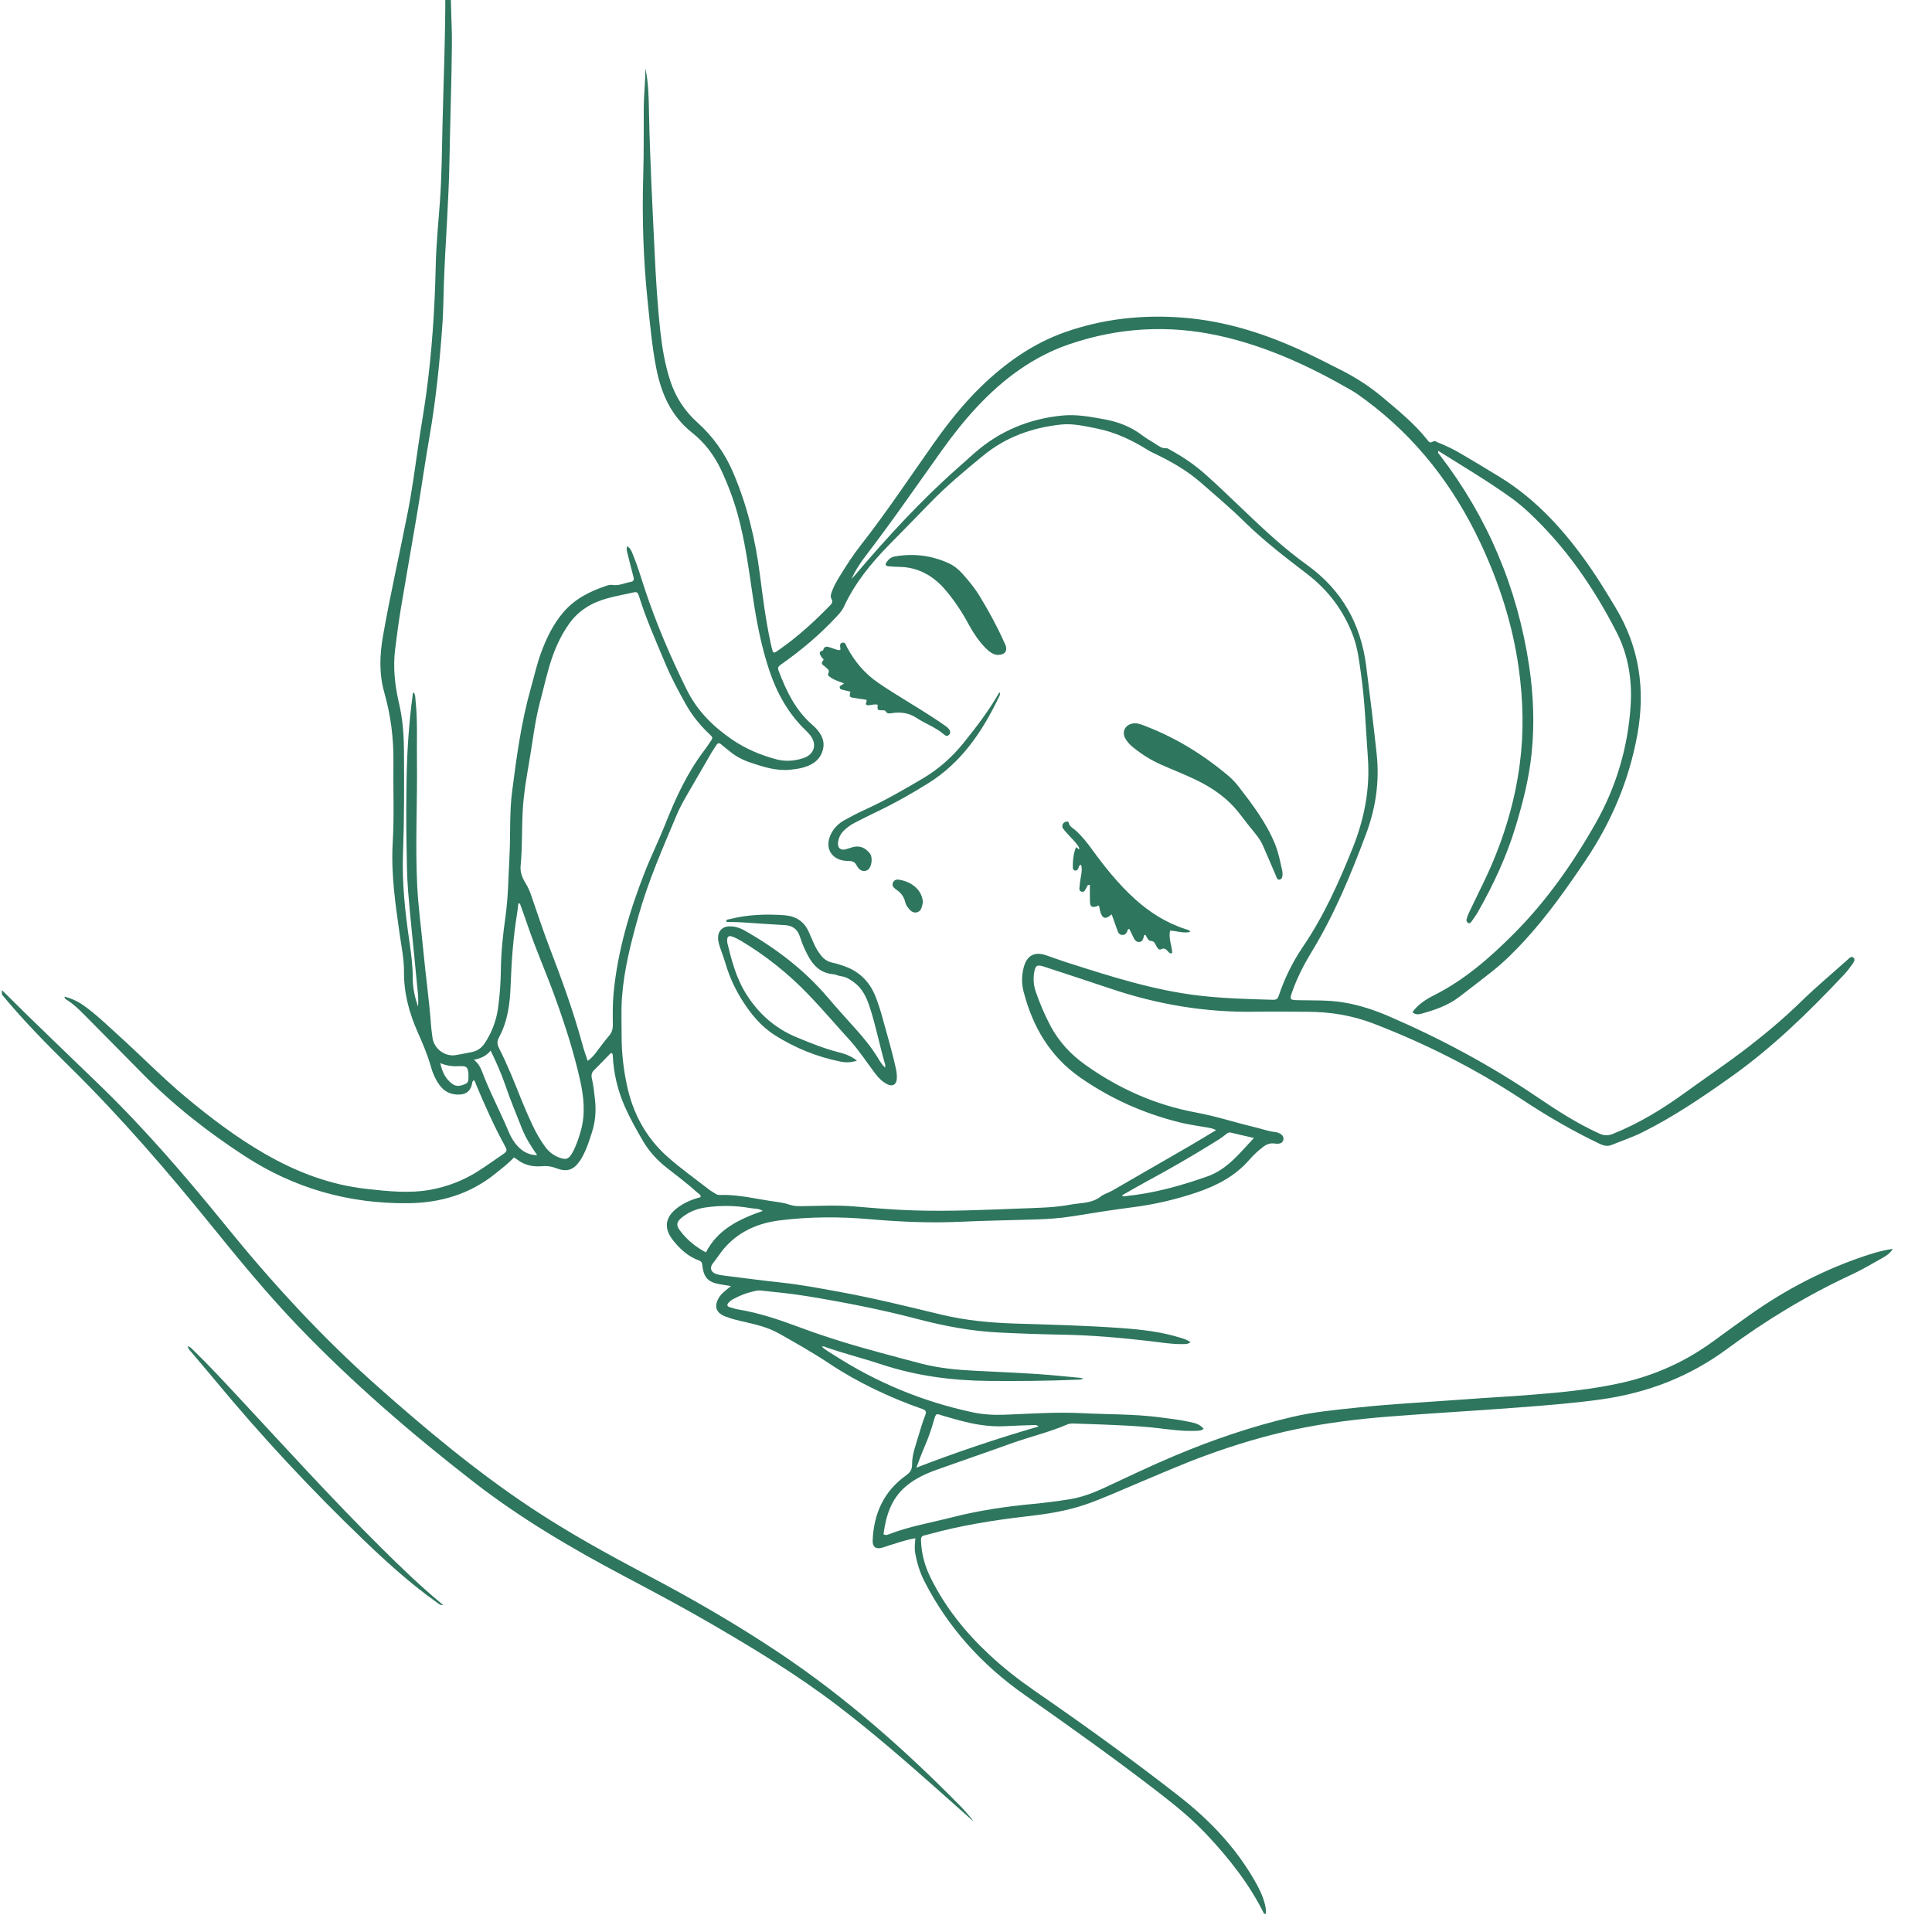 <svg xmlns="http://www.w3.org/2000/svg" xmlns:xlink="http://www.w3.org/1999/xlink" width="1024" viewBox="0 0 768 768" height="1024" preserveAspectRatio="xMidYMid meet"><defs><filter x="0%" y="0%" width="100%" height="100%" id="c35b73d258"></filter><filter x="0%" y="0%" width="100%" height="100%" id="6c92958f52"></filter><clipPath id="00f8da97af"><path d="M 475.242 408.34 L 502 408.34 L 502 435 L 475.242 435 Z M 475.242 408.34 " clip-rule="nonzero"></path></clipPath><image x="0" y="0" width="369" id="cd0f7730d1" height="373" preserveAspectRatio="xMidYMid meet"></image><mask id="33ddd451e0"><g filter="url(#c35b73d258)"><g filter="url(#6c92958f52)" transform="matrix(0.073, 0, 0, 0.072, 475.24, 408.338)"><image x="0" y="0" width="369" height="373" preserveAspectRatio="xMidYMid meet"></image></g></g></mask><image x="0" y="0" width="369" id="004973c522" height="373" preserveAspectRatio="xMidYMid meet"></image><clipPath id="f2be3a8702"><path d="M 25 0 L 752.262 0 L 752.262 760.762 L 25 760.762 Z M 25 0 " clip-rule="nonzero"></path></clipPath><clipPath id="ad22598407"><path d="M 0.762 391 L 387 391 L 387 724 L 0.762 724 Z M 0.762 391 " clip-rule="nonzero"></path></clipPath></defs><g clip-path="url(#00f8da97af)"><g mask="url(#33ddd451e0)"><g transform="matrix(0.073, 0, 0, 0.072, 475.24, 408.338)"><image x="0" y="0" width="369" height="373" preserveAspectRatio="xMidYMid meet"></image></g></g></g><g clip-path="url(#f2be3a8702)"><path fill="#2e765e" d="M 256.547 27.16 C 257.836 33.094 257.871 39.105 258 45.094 C 258.375 63.523 259.359 81.934 260.227 100.348 C 260.727 110.996 261.371 121.625 262.551 132.215 C 263.27 138.668 264.395 145.055 266.395 151.238 C 268.512 157.801 272.105 163.344 277.301 168.016 C 283.414 173.508 288.113 180.098 291.395 187.75 C 296.953 200.715 300.246 214.215 302.039 228.164 C 303.25 237.523 304.406 246.906 306.465 256.133 C 307.41 260.352 307.188 260.078 310.562 257.672 C 317.609 252.664 323.961 246.855 329.965 240.652 C 330.738 239.848 331.188 239.215 330.516 238.031 C 329.945 237.027 330.398 235.883 330.809 234.82 C 331.648 232.645 332.82 230.656 334.035 228.68 C 336.562 224.574 339.188 220.523 342.16 216.734 C 352.457 203.602 361.652 189.684 371.285 176.078 C 376.863 168.203 382.84 160.648 389.762 153.898 C 399.559 144.363 410.547 136.531 423.523 131.984 C 438.672 126.68 454.336 125.012 470.336 126.277 C 487.379 127.621 503.328 132.77 518.695 139.957 C 523.551 142.234 528.32 144.711 533.125 147.121 C 539.105 150.129 544.668 153.766 549.793 158.094 C 556.027 163.359 562.375 168.48 567.457 174.945 C 568.082 175.75 568.574 176.266 569.668 175.484 C 570.289 175.039 571.086 175.707 571.754 175.965 C 574.961 177.195 578.023 178.738 580.977 180.477 C 586.086 183.484 591.164 186.535 596.219 189.633 C 611.039 198.738 622.305 211.422 632.105 225.539 C 635.699 230.711 638.945 236.113 642.199 241.504 C 651.68 257.223 654.137 274.09 650.871 292.051 C 647.57 310.207 640.555 326.754 630.285 342.016 C 622.828 353.086 615.141 363.984 606.094 373.848 C 602.082 378.223 597.879 382.406 593.223 386.098 C 588.867 389.555 584.445 392.918 580.035 396.305 C 575.609 399.699 570.449 401.457 565.164 402.93 C 563.91 403.277 562.633 403.445 561.453 402.352 C 563.664 399.363 566.625 397.352 569.855 395.73 C 582.117 389.598 592.281 380.703 601.836 371.109 C 614.738 358.16 625.168 343.297 634.172 327.465 C 642.438 312.93 647.121 297.219 648.203 280.492 C 648.859 270.305 647.281 260.414 642.641 251.348 C 633.508 233.508 622.234 217.168 607.449 203.441 C 605.207 201.363 602.844 199.422 600.352 197.641 C 591.148 191.074 581.438 185.305 571.734 179.219 C 571.434 180.176 572.09 180.547 572.426 180.984 C 591.469 205.836 603.211 233.77 607.855 264.727 C 609.594 276.336 610.039 287.961 608.824 299.633 C 607.805 309.426 605.391 318.934 602.547 328.352 C 598.945 340.305 593.738 351.527 587.594 362.348 C 586.82 363.711 585.891 364.996 584.992 366.281 C 584.684 366.711 584.258 367.242 583.629 366.895 C 583.129 366.613 582.828 366.027 582.969 365.469 C 583.191 364.582 583.504 363.703 583.902 362.875 C 585.816 358.859 587.77 354.867 589.703 350.867 C 596.941 335.918 601.949 320.27 604.125 303.801 C 605.809 291.059 605.5 278.312 603.715 265.574 C 601.266 248.078 595.867 231.477 588.371 215.574 C 577.809 193.172 563.059 174.047 543.062 159.176 C 541.129 157.738 539.191 156.285 537.109 155.094 C 520.508 145.527 503.246 137.535 484.418 133.418 C 464.402 129.039 444.605 130.199 425.254 136.77 C 410.742 141.695 398.762 150.645 388.359 161.773 C 383.293 167.199 378.707 173.02 374.391 179.051 C 364.375 193.07 354.629 207.273 344.129 220.949 C 341.949 223.785 339.98 226.781 338.508 230.152 C 338.949 229.664 339.402 229.188 339.828 228.688 C 352.668 213.559 366.051 198.953 380.961 185.809 C 383.117 183.91 385.23 181.969 387.391 180.078 C 397.395 171.281 409.121 166.48 422.301 165.18 C 427.887 164.629 433.367 165.66 438.848 166.652 C 444.41 167.66 449.527 169.586 454.043 173.039 C 455.586 174.219 457.289 175.176 458.938 176.211 C 460.41 177.133 461.75 178.348 463.707 178.188 C 464.109 178.152 464.562 178.484 464.969 178.711 C 470.023 181.465 474.75 184.645 479.086 188.496 C 488.781 197.117 497.785 206.473 507.559 215.004 C 511.469 218.418 515.531 221.664 519.727 224.691 C 533.453 234.613 540.949 248.07 543.086 264.734 C 544.578 276.398 545.996 288.074 547.254 299.766 C 548.426 310.676 546.867 321.254 543.062 331.43 C 537.039 347.57 530.469 363.488 521.457 378.273 C 518.465 383.18 515.816 388.285 513.871 393.707 C 512.5 397.52 512.566 397.535 516.48 397.602 C 522.219 397.715 527.973 397.52 533.676 398.418 C 540.125 399.438 546.277 401.469 552.23 404.039 C 572.762 412.914 592.391 423.441 610.926 436.004 C 618.891 441.41 626.977 446.637 635.805 450.625 C 637.668 451.469 639.176 451.516 641.047 450.77 C 651.539 446.59 661.07 440.73 670.152 434.133 C 678.543 428.039 687.172 422.266 695.367 415.898 C 702.621 410.266 709.613 404.34 716.184 397.93 C 721.957 392.297 728.148 387.133 734.152 381.762 C 734.879 381.113 735.828 379.906 736.715 380.617 C 737.777 381.457 736.758 382.68 736.172 383.523 C 735.164 384.961 734.055 386.344 732.855 387.621 C 718.996 402.355 704.531 416.453 687.98 428.18 C 676.727 436.152 665.312 443.914 652.91 450.094 C 648.91 452.09 644.707 453.477 640.594 455.148 C 639.012 455.789 637.523 455.453 636.043 454.75 C 625.32 449.66 615.105 443.711 605.188 437.172 C 586.578 424.898 566.766 414.883 545.953 406.875 C 537.48 403.613 528.641 402.195 519.574 402.195 C 512.719 402.191 505.863 402.043 499.008 402.168 C 479.258 402.523 460.102 399.293 441.422 392.98 C 432.652 390.023 423.852 387.168 415.062 384.27 C 412.285 383.355 411.562 383.738 411.105 386.582 C 410.68 389.176 410.867 391.746 411.746 394.254 C 413.395 398.977 415.328 403.594 417.695 408.004 C 421.004 414.16 425.66 419.16 431.305 423.195 C 444.676 432.746 459.355 439.285 475.574 442.266 C 483.406 443.707 490.988 446.211 498.727 448.055 C 501.512 448.719 504.215 449.742 507.09 450.031 C 507.184 450.035 507.273 450.059 507.363 450.078 C 509.34 450.547 510.371 451.602 510.176 452.934 C 509.973 454.316 508.879 454.883 506.664 454.566 C 504.977 454.324 503.566 454.812 502.262 455.805 C 500.258 457.316 498.395 459 496.758 460.891 C 491.188 467.352 484.027 471.168 476.09 473.883 C 467.648 476.773 459.035 478.785 450.184 479.91 C 442.195 480.926 434.246 482.219 426.293 483.496 C 421.43 484.277 416.543 484.598 411.633 484.754 C 401.637 485.074 391.629 485.215 381.637 485.676 C 369.664 486.227 357.734 485.695 345.832 484.656 C 333.781 483.602 321.727 483.629 309.777 485.145 C 300.043 486.379 291.535 490.566 285.727 499.035 C 284.992 500.105 284.211 501.137 283.41 502.156 C 282.035 503.91 282.465 505.641 284.637 506.414 C 285.754 506.812 286.977 506.961 288.168 507.113 C 295.703 508.055 303.227 509.047 310.773 509.863 C 318.516 510.707 326.145 512.152 333.797 513.551 C 347.465 516.043 360.926 519.406 374.426 522.637 C 383.996 524.93 393.777 525.828 403.613 526.137 C 417.688 526.574 431.766 526.91 445.812 527.938 C 453.66 528.508 461.492 529.375 469.066 531.723 C 470.449 532.148 471.879 532.516 473.27 533.578 C 472.027 534.438 470.832 534.297 469.703 534.305 C 465.52 534.332 461.402 533.613 457.262 533.133 C 445.57 531.777 433.867 530.742 422.086 530.547 C 413.75 530.41 405.414 530.102 397.094 529.695 C 386.043 529.16 375.242 527.105 364.555 524.293 C 350.133 520.496 335.5 517.668 320.797 515.246 C 314.684 514.242 308.5 513.641 302.328 512.996 C 301.098 512.871 299.777 513.277 298.535 513.586 C 296.008 514.211 293.637 515.266 291.34 516.48 C 290.695 516.816 290.117 517.32 289.613 517.852 C 288.824 518.68 289.027 519.336 290.145 519.652 C 291.215 519.949 292.266 520.336 293.355 520.508 C 301.621 521.871 309.523 524.516 317.32 527.426 C 328.086 531.449 339.055 534.801 350.141 537.766 C 355.59 539.227 361.031 540.738 366.504 542.129 C 373.168 543.824 379.988 544.504 386.844 544.859 C 395.266 545.297 403.691 545.648 412.102 546.184 C 417.734 546.547 423.355 547.164 428.98 547.672 C 429.422 547.715 429.863 547.832 430.672 547.98 C 429.699 548.539 429.012 548.418 428.359 548.445 C 416.605 548.941 404.836 549.039 393.07 548.938 C 378.539 548.809 364.305 546.969 350.434 542.375 C 343.145 539.965 335.676 538.109 328.422 535.582 C 327.934 535.414 327.43 535 326.719 535.359 C 328.184 536.707 329.895 537.598 331.484 538.633 C 348.473 549.586 366.844 557.18 386.609 561.41 C 390.809 562.312 395.039 562.535 399.312 562.375 C 409.59 561.984 419.863 561.234 430.148 561.758 C 440.41 562.277 450.715 562.074 460.941 563.387 C 464.984 563.902 469.031 564.398 473.012 565.258 C 474.957 565.676 476.984 566.094 478.469 567.992 C 477.438 568.789 476.332 568.734 475.273 568.781 C 470.066 569.02 464.914 568.23 459.773 567.645 C 452.676 566.836 445.555 566.582 438.426 566.277 C 434.816 566.121 431.203 566.031 427.594 565.906 C 426.484 565.863 425.359 565.773 424.305 566.227 C 416.98 569.398 409.184 571.172 401.699 573.887 C 392.047 577.383 382.312 580.68 372.641 584.141 C 368.18 585.73 363.871 587.664 360.199 590.758 C 354.203 595.805 352.176 602.633 351.195 609.898 C 352.102 610.391 352.652 610.16 353.133 609.969 C 361.363 606.758 370.062 605.305 378.574 603.129 C 389.113 600.434 399.793 598.871 410.586 597.844 C 415.375 597.391 420.156 596.777 424.91 596.027 C 429.695 595.281 434.211 593.633 438.609 591.598 C 448.012 587.238 457.352 582.715 466.91 578.703 C 482.105 572.301 497.715 566.988 513.785 563.227 C 522.262 561.234 530.961 560.449 539.617 559.527 C 553.348 558.066 567.133 557.391 580.895 556.363 C 590.039 555.68 599.199 555.191 608.336 554.48 C 620.707 553.516 633.055 552.336 645.195 549.559 C 658.285 546.555 670.23 541.09 681.07 533.164 C 685.781 529.723 690.5 526.289 695.262 522.91 C 710.008 512.438 725.887 504.188 743.137 498.66 C 746.02 497.738 748.945 496.961 752.484 496.418 C 751.227 498.316 749.824 499.203 748.406 499.992 C 744.367 502.246 740.387 504.656 736.199 506.598 C 718.566 514.77 702.035 524.781 686.426 536.309 C 671.555 547.281 654.934 553.66 636.699 556.25 C 625.594 557.828 614.422 558.66 603.254 559.52 C 585.984 560.844 568.691 561.781 551.422 563.164 C 539.211 564.141 527.094 565.656 515.125 568.148 C 502.891 570.703 490.938 574.324 479.176 578.625 C 469.945 581.996 460.984 585.957 451.934 589.738 C 445.191 592.559 438.547 595.625 431.633 598.027 C 423.977 600.684 415.996 601.879 407.996 602.793 C 394.734 604.316 381.594 606.445 368.723 610.031 C 368.367 610.129 368.004 610.227 367.641 610.293 C 366.441 610.5 366.07 611.094 366.113 612.398 C 366.293 617.586 367.605 622.453 369.887 627.082 C 375.691 638.879 383.781 648.938 393.352 657.84 C 398.922 663.02 404.891 667.703 411.152 672.031 C 430.742 685.559 450.07 699.453 468.828 714.117 C 480.594 723.32 490.82 733.965 498.395 746.977 C 500.266 750.188 501.988 753.449 502.855 757.105 C 503.152 758.379 503.363 759.641 503.188 760.934 C 502.859 761.031 502.598 760.945 502.465 760.688 C 496.633 748.961 488.641 738.805 479.719 729.316 C 474.309 723.562 468.293 718.523 462.059 713.688 C 444.191 699.828 425.797 686.711 407.293 673.734 C 390.398 661.887 376.863 647.02 367.445 628.547 C 365.617 624.965 364.473 621.176 363.793 617.223 C 363.48 615.402 363.703 613.559 363.879 611.492 C 360.082 612.094 356.715 613.344 353.293 614.375 C 352.406 614.641 351.551 614.996 350.656 615.242 C 348.172 615.926 346.809 614.941 346.898 612.441 C 347.293 601.738 351.297 592.832 360.172 586.492 C 361.824 585.312 362.586 584.203 362.574 582.031 C 362.551 578.023 364.121 574.254 365.211 570.438 C 365.973 567.77 366.816 565.109 367.816 562.527 C 368.367 561.105 367.961 560.551 366.656 560.098 C 360.086 557.836 353.688 555.148 347.43 552.133 C 341.254 549.152 335.297 545.781 329.582 541.977 C 323.18 537.719 316.492 533.949 309.797 530.164 C 305.488 527.727 300.953 526.598 296.281 525.543 C 293.574 524.934 290.855 524.312 288.266 523.301 C 284.574 521.863 283.738 519.168 285.824 515.777 C 286.977 513.906 288.75 512.77 290.586 511.238 C 289.285 511.031 287.988 510.812 286.691 510.605 C 281.445 509.766 279.742 508.047 279.129 502.672 C 279.012 501.613 278.508 501.289 277.672 500.984 C 273.441 499.414 270.258 496.453 267.527 493.012 C 263.707 488.195 264.398 483.781 269.301 480.109 C 272.078 478.031 275.207 476.73 278.508 475.895 C 278.625 474.828 277.773 474.582 277.266 474.121 C 273.348 470.566 269.125 467.398 264.973 464.145 C 261.141 461.145 257.957 457.613 255.484 453.383 C 252.918 448.977 250.426 444.543 248.363 439.871 C 245.504 433.367 243.898 426.559 243.582 419.453 C 243.57 419.203 243.457 418.949 243.414 418.789 C 243.047 418.496 242.773 418.645 242.59 418.832 C 240.449 421.012 238.359 423.246 236.176 425.379 C 235.199 426.336 234.969 427.32 235.262 428.621 C 235.91 431.516 236.238 434.457 236.547 437.41 C 237 441.707 236.656 445.898 235.332 450.031 C 234.508 452.594 233.734 455.16 232.609 457.605 C 232.027 458.859 231.406 460.117 230.641 461.262 C 228.035 465.137 225.426 466.023 221.105 464.383 C 219.281 463.691 217.633 463.383 215.582 463.574 C 212.195 463.887 208.727 463.328 205.828 461.102 C 205.398 460.766 204.914 460.5 204.309 460.105 C 202.074 462.5 199.504 464.453 196.984 466.484 C 186.82 474.688 175.148 478.164 162.191 478.297 C 138.637 478.535 117.012 472.391 97.262 459.539 C 82.539 449.953 68.789 439.184 56.473 426.625 C 48.82 418.82 41.094 411.082 33.422 403.293 C 31.336 401.176 29.199 399.141 26.68 397.535 C 26.254 397.262 25.68 397.066 25.664 396.191 C 28.551 396.918 31.082 398.141 33.414 399.801 C 38.406 403.371 42.77 407.664 47.309 411.762 C 56.172 419.773 64.523 428.348 73.707 436.012 C 83.676 444.332 94.016 452.16 105.285 458.66 C 117.844 465.891 131.184 471 145.684 472.605 C 154.246 473.555 162.848 474.492 171.426 472.887 C 178.129 471.629 184.414 469.156 190.172 465.484 C 193.605 463.293 196.902 460.887 200.273 458.602 C 201.328 457.891 201.703 457.324 200.949 455.957 C 196.512 447.93 192.797 439.551 189.242 431.105 C 189 430.52 188.93 429.84 188.355 429.414 C 187.883 429.641 187.77 430.086 187.699 430.512 C 187.234 433.395 185.641 434.93 182.793 435.09 C 179.398 435.281 176.637 434.035 174.641 431.238 C 173.117 429.102 172.055 426.742 171.352 424.23 C 170.004 419.398 168.043 414.812 166.016 410.246 C 162.641 402.621 160.531 394.742 160.594 386.328 C 160.629 381.309 159.594 376.387 158.891 371.438 C 157.164 359.328 155.387 347.215 156.113 334.93 C 156.738 324.277 156.25 313.621 156.391 302.977 C 156.516 293.547 155.324 284.281 152.754 275.25 C 150.617 267.715 150.938 260.246 152.266 252.695 C 155.156 236.184 158.926 219.848 162.137 203.402 C 163.852 194.59 165.031 185.676 166.324 176.789 C 167.266 170.285 168.434 163.82 169.332 157.301 C 171.699 140.113 172.832 122.84 173.215 105.516 C 173.402 97.082 174.246 88.691 174.863 80.285 C 175.617 69.926 175.664 59.551 175.91 49.184 C 176.312 31.965 177.062 14.742 177.02 -2.496 C 177.012 -4.059 177.277 -5.629 177.465 -7.191 C 177.578 -8.094 177.668 -9.043 178.645 -9.504 C 179.344 -9.371 179.191 -8.812 179.184 -8.422 C 178.953 0.383 179.723 9.172 179.637 17.973 C 179.492 33.262 178.938 48.535 178.668 63.816 C 178.379 80.035 177.062 96.195 176.461 112.391 C 176.258 117.852 176.258 123.324 175.875 128.773 C 174.812 143.832 173.305 158.844 170.707 173.738 C 168.957 183.77 167.531 193.859 165.855 203.898 C 163.762 216.406 161.508 228.887 159.426 241.406 C 158.5 246.977 157.758 252.574 157.066 258.18 C 156.168 265.434 156.977 272.582 158.637 279.676 C 160.062 285.742 160.523 291.934 160.574 298.152 C 160.676 311.863 160.703 325.574 160.195 339.277 C 159.762 350.902 161.031 362.398 162.688 373.867 C 163.406 378.816 164.078 383.762 164.07 388.785 C 164.062 392.676 164.902 396.457 166.164 400.16 C 166.477 396.688 165.941 393.262 165.625 389.84 C 164.543 378.035 163.203 366.258 162.242 354.449 C 161.73 348.18 161.719 341.859 161.598 335.562 C 161.438 326.949 161.488 318.328 161.625 309.719 C 161.809 298.621 162.527 287.516 164.027 276.492 C 164.082 276.059 164.008 275.578 164.445 275.234 C 165.16 276.191 165.062 277.328 165.18 278.418 C 166.039 286.363 165.641 294.336 165.738 302.293 C 165.949 318.781 165.039 335.27 165.828 351.754 C 166.234 360.27 167.406 368.715 168.203 377.199 C 169.164 387.523 170.66 397.793 171.387 408.145 C 171.484 409.527 171.75 410.895 171.895 412.277 C 172.379 416.738 176.711 420.133 181.133 419.434 C 183.234 419.105 185.312 418.637 187.398 418.246 C 189.711 417.812 191.449 416.586 192.746 414.609 C 195.531 410.352 197.301 405.703 197.988 400.688 C 198.688 395.641 199.043 390.547 199.105 385.449 C 199.191 378.484 199.918 371.586 200.895 364.703 C 202.059 356.52 202.094 348.27 202.535 340.039 C 202.988 331.621 202.473 323.164 203.555 314.781 C 205.34 300.91 207.191 287.055 211.016 273.551 C 212.406 268.66 213.473 263.676 215.289 258.898 C 217.402 253.328 219.988 248.031 223.891 243.445 C 228.504 238.02 234.578 235.012 241.16 232.82 C 241.852 232.59 242.66 232.387 243.344 232.512 C 245.949 232.992 248.23 231.742 250.66 231.324 C 251.84 231.121 252.141 230.559 251.828 229.398 C 251.004 226.363 250.262 223.305 249.504 220.254 C 249.266 219.297 248.883 218.34 249.328 217.141 C 250.711 217.969 251.129 219.316 251.637 220.555 C 253.441 224.922 254.766 229.461 256.246 233.941 C 260.812 247.773 266.527 261.105 272.984 274.152 C 277.152 282.578 283.457 288.82 291.094 294.035 C 296.457 297.691 302.301 300.137 308.5 301.816 C 312.078 302.789 315.703 302.539 319.191 301.422 C 323.836 299.934 324.965 295.766 321.887 292.039 C 321.418 291.465 320.895 290.93 320.367 290.418 C 313.461 283.785 308.91 275.715 305.879 266.703 C 302.621 257.008 300.723 247.02 299.227 236.93 C 297.594 225.941 296.164 214.918 293.16 204.184 C 291.457 198.102 289.219 192.211 286.516 186.52 C 283.863 180.93 280.078 175.926 275.305 172.16 C 266.801 165.461 262.887 156.574 260.875 146.367 C 259.207 137.891 258.457 129.32 257.551 120.762 C 255.73 103.691 255.184 86.582 255.703 69.422 C 255.973 60.445 255.848 51.453 255.902 42.461 C 255.945 37.316 256.59 32.258 256.547 27.16 Z M 483.426 449.234 C 482.07 448.559 481.082 448.402 480.082 448.223 C 476.438 447.574 472.754 447.105 469.164 446.219 C 454.824 442.688 441.535 436.793 429.387 428.32 C 417.289 419.879 410.453 408.031 406.859 394.051 C 406.043 390.859 406.121 387.605 406.977 384.422 C 408.227 379.781 411.277 378.188 415.816 379.727 C 418.449 380.617 421.039 381.609 423.684 382.453 C 441.145 388.031 458.566 393.68 476.906 395.797 C 486.59 396.91 496.301 397.156 506.016 397.43 C 507.168 397.465 507.832 397.234 508.258 395.977 C 510.598 389.004 513.82 382.406 517.934 376.352 C 526.219 364.156 532.188 350.844 537.652 337.254 C 542.316 325.652 544.676 313.652 543.75 301.141 C 542.926 290.062 542.598 278.949 541.02 267.934 C 540.301 262.891 539.75 257.816 537.969 253 C 534.254 242.914 528.098 234.668 519.551 228.129 C 510.953 221.543 502.336 214.949 494.594 207.324 C 489.109 201.93 483.223 196.977 477.445 191.918 C 471.805 186.98 465.395 183.352 458.68 180.16 C 457.934 179.805 457.18 179.441 456.48 179.008 C 450.086 174.996 443.375 171.793 435.895 170.312 C 431.16 169.375 426.434 168.246 421.59 168.777 C 410.219 170.031 399.773 173.762 390.844 181.105 C 383.48 187.164 376.129 193.25 369.504 200.148 C 364.113 205.754 358.605 211.262 353.184 216.832 C 346.105 224.098 339.75 231.898 335.465 241.195 C 334.871 242.48 333.992 243.543 333.059 244.566 C 326.277 251.988 318.633 258.418 310.426 264.176 C 309.414 264.891 309.051 265.391 309.504 266.605 C 312.574 274.738 316.281 282.453 323.059 288.27 C 324.184 289.23 325.168 290.34 325.984 291.598 C 327.703 294.238 327.801 296.961 326.469 299.781 C 325.645 301.52 324.344 302.781 322.684 303.723 C 320.039 305.219 317.125 305.664 314.16 305.973 C 308.645 306.543 303.543 304.891 298.43 303.18 C 295.414 302.168 292.625 300.77 290.168 298.73 C 289.027 297.781 287.82 296.91 286.711 295.934 C 285.852 295.18 285.273 295.359 284.723 296.254 C 284.086 297.281 283.375 298.25 282.773 299.289 C 279.785 304.406 276.82 309.539 273.852 314.668 C 272.133 317.637 270.41 320.605 269.078 323.766 C 263.52 336.988 257.719 350.105 253.832 363.977 C 250.82 374.691 248.043 385.422 247.242 396.57 C 246.871 401.75 247.121 406.945 247.109 412.125 C 247.094 418.531 247.848 424.863 249.152 431.141 C 251.5 442.363 256.656 452.07 265.195 459.707 C 270.492 464.445 276.352 468.57 281.969 472.957 C 282.695 473.52 283.547 473.926 284.309 474.449 C 284.859 474.832 285.434 475.055 286.109 475.027 C 293.496 474.75 300.625 476.629 307.855 477.641 C 309.875 477.926 311.906 478.203 313.832 478.875 C 315.359 479.406 316.883 479.488 318.469 479.469 C 325.504 479.379 332.535 478.98 339.57 479.574 C 347.5 480.242 355.438 480.922 363.402 481.164 C 377.398 481.598 391.367 480.941 405.344 480.41 C 412.102 480.152 418.879 480.105 425.547 478.855 C 429.625 478.086 433.988 478.457 437.609 475.594 C 438.832 474.625 440.598 474.176 442.035 473.348 C 451.984 467.613 461.938 461.898 471.867 456.137 C 475.629 453.973 479.32 451.699 483.426 449.234 Z M 233.621 421.734 C 235.023 420.652 235.91 419.738 236.699 418.691 C 238.488 416.324 240.246 413.938 242.16 411.676 C 243.246 410.379 243.637 409.031 243.617 407.363 C 243.555 403.105 243.512 398.84 243.926 394.594 C 245.559 377.957 250.258 362.105 256.328 346.637 C 258.828 340.262 261.879 334.113 264.406 327.746 C 268.477 317.477 273.02 307.48 279.73 298.605 C 280.566 297.496 281.336 296.34 282.133 295.199 C 283.5 293.238 283.508 293.23 281.871 291.688 C 278.277 288.297 275.207 284.5 272.762 280.191 C 269.707 274.793 266.801 269.309 264.406 263.578 C 260.699 254.695 256.75 245.906 253.914 236.691 C 253.578 235.598 253.098 235.199 251.934 235.473 C 248.512 236.273 245.027 236.859 241.641 237.781 C 235.406 239.477 230.074 242.527 226.223 247.98 C 223.465 251.883 221.398 256.086 219.785 260.539 C 217.633 266.465 216.379 272.652 214.746 278.727 C 212.574 286.781 211.723 295.102 210.289 303.305 C 209.242 309.324 208.223 315.34 207.84 321.457 C 207.371 329.035 207.68 336.645 206.953 344.215 C 206.715 346.727 207.637 348.961 208.902 351.035 C 209.773 352.473 210.473 353.957 211.023 355.535 C 213.426 362.441 215.68 369.406 218.289 376.227 C 223.199 389.023 227.91 401.875 231.5 415.117 C 232.062 417.242 232.832 419.312 233.621 421.734 Z M 206.676 359.152 C 206.457 359.168 206.25 359.18 206.031 359.188 C 205.887 360.43 205.789 361.68 205.586 362.914 C 204.016 372.527 203.316 382.219 202.973 391.949 C 202.723 399.012 201.801 406.023 198.367 412.367 C 197.48 414 197.641 415.23 198.402 416.723 C 201.754 423.336 204.496 430.219 207.238 437.102 C 208.574 440.453 210.031 443.762 211.562 447.035 C 213.047 450.227 214.777 453.289 216.902 456.117 C 218.277 457.945 220.043 459.266 222.145 460.09 C 225 461.215 226.125 460.801 227.598 458.105 C 229.07 455.414 230.031 452.508 230.871 449.562 C 232.77 442.848 232.094 436.133 230.617 429.484 C 228.105 418.176 224.531 407.168 220.594 396.285 C 217.16 386.797 213.062 377.562 209.809 368.004 C 208.797 365.039 207.723 362.098 206.676 359.152 Z M 498.449 452.367 C 495.125 451.602 492.18 450.945 489.25 450.227 C 488.375 450.008 487.859 450.457 487.285 450.938 C 485.582 452.375 483.656 453.48 481.773 454.652 C 473.281 459.902 464.633 464.887 455.844 469.625 C 452.543 471.406 449.305 473.312 446.008 475.176 C 446.434 475.734 446.91 475.531 447.32 475.488 C 458.523 474.395 469.254 471.406 479.844 467.684 C 487.887 464.863 492.719 458.449 498.449 452.367 Z M 364.277 583.414 C 380.492 577.168 396.449 571.805 412.848 567.059 C 412.066 566.332 411.488 566.473 410.965 566.492 C 407.266 566.617 403.562 566.695 399.871 566.918 C 396.34 567.137 392.848 566.891 389.363 566.359 C 384.414 565.605 379.633 564.148 374.836 562.773 C 372.359 562.059 372.148 561.328 371.234 564.621 C 370.188 568.363 368.883 572.016 367.32 575.582 C 366.246 578.023 365.379 580.547 364.277 583.414 Z M 303.219 481.348 C 301.449 480.258 299.809 480.508 298.305 480.242 C 292.336 479.195 286.32 479.113 280.324 480 C 276.883 480.508 273.719 481.801 270.996 484.027 C 268.949 485.703 268.691 486.98 270.207 489.031 C 272.93 492.727 276.379 495.594 280.617 497.844 C 285.348 488.629 293.84 484.629 303.219 481.348 Z M 213.531 459.203 C 211.074 455.629 208.992 452.363 207.547 448.758 C 205.215 442.93 202.836 437.121 200.797 431.18 C 199.238 426.645 197.277 422.273 195.051 417.645 C 193.297 419.781 191.094 420.75 188.391 421.262 C 190.047 422.652 190.953 424.152 191.566 425.801 C 194.57 433.855 198.645 441.445 201.977 449.352 C 202.73 451.148 203.574 452.898 204.777 454.434 C 206.891 457.129 209.418 459.133 213.531 459.203 Z M 175.031 422.602 C 175.785 426.266 177.18 428.941 179.824 430.887 C 181.578 432.18 183.371 431.594 185.066 430.852 C 186.547 430.203 186.117 428.688 186.227 427.453 C 186.242 427.273 186.227 427.082 186.215 426.902 C 185.996 424.215 185.488 423.676 182.801 423.824 C 180.281 423.949 177.836 423.801 175.031 422.602 Z M 175.031 422.602 " fill-opacity="1" fill-rule="nonzero"></path></g><g clip-path="url(#ad22598407)"><path fill="#2e765e" d="M 386.867 723.953 C 382.215 719.801 377.527 715.633 372.84 711.473 C 359.746 699.848 346.531 688.367 332.598 677.754 C 316.875 665.781 300.016 655.547 282.961 645.629 C 271.512 638.969 259.828 632.754 248.129 626.562 C 227.309 615.547 207.039 603.645 188.391 589.188 C 163.699 570.031 140.07 549.668 118.414 527.086 C 106.219 514.367 95.051 500.773 83.969 487.09 C 66.238 465.199 47.852 443.906 27.746 424.109 C 18.254 414.762 8.875 405.246 0.41 394.914 C -0.281 394.07 -1.133 393.316 -1.449 392.145 C -0.742 391.668 -0.473 392.355 -0.172 392.648 C 13.043 405.891 26.637 418.75 40.059 431.781 C 57.961 449.172 74.191 468.082 89.891 487.434 C 108.25 510.066 127.914 531.461 149.719 550.812 C 169.188 568.098 189.168 584.781 210.883 599.234 C 225.859 609.195 241.594 617.852 257.488 626.227 C 275.438 635.688 293 645.836 309.859 657.113 C 336.219 674.738 359.852 695.652 382.043 718.23 C 383.527 719.746 384.871 721.414 386.266 723.02 C 386.488 723.32 386.656 723.648 386.867 723.953 Z M 386.867 723.953 " fill-opacity="1" fill-rule="nonzero"></path></g><path fill="#2e765e" d="M 176.168 638.039 C 174.961 638.164 174.254 637.434 173.453 636.859 C 163.094 629.469 153.688 620.949 144.531 612.16 C 123.594 592.062 103.844 570.863 85.348 548.496 C 82.273 544.781 79.125 541.145 76.035 537.453 C 75.516 536.836 74.812 536.32 74.68 535.113 C 75.781 535.477 76.375 536.266 77.039 536.906 C 83.098 542.773 88.824 548.957 94.566 555.129 C 113.367 575.336 131.914 595.785 151.512 615.242 C 159.141 622.816 166.867 630.262 175.129 637.152 C 175.492 637.441 175.824 637.746 176.168 638.039 Z M 176.168 638.039 " fill-opacity="1" fill-rule="nonzero"></path><path fill="#2e765e" d="M 340.645 421.633 C 338.09 422.441 336.059 422.406 334.082 422 C 324.734 420.117 316.004 416.57 307.973 411.48 C 302.426 407.957 298.312 402.887 294.852 397.332 C 292.102 392.91 289.938 388.223 288.461 383.207 C 287.84 381.078 287.051 379 286.332 376.898 C 285.852 375.496 285.391 374.078 285.441 372.57 C 285.531 369.965 287.281 368.285 289.867 368.234 C 292.051 368.191 294.035 368.793 295.945 369.875 C 308.449 376.961 319.738 385.531 329.094 396.543 C 332.688 400.773 336.414 404.898 340.137 409.023 C 343.367 412.613 346.398 416.332 348.926 420.457 C 349.727 421.77 350.516 423.125 351.836 424.418 C 351.863 423.801 351.953 423.523 351.883 423.277 C 349.637 415.551 348.156 407.613 345.609 399.969 C 344.359 396.215 342.656 392.781 339.34 390.371 C 337.824 389.273 336.297 388.312 334.371 388.074 C 333.281 387.941 332.242 387.355 331.152 387.258 C 324.828 386.684 322.109 382.121 319.812 377.113 C 319.047 375.438 318.445 373.672 317.824 371.934 C 316.828 369.141 314.789 367.891 311.906 367.746 C 308.855 367.594 305.809 367.332 302.762 367.172 C 298.418 366.941 294.082 366.434 289.727 366.531 C 289.383 366.539 289.035 366.426 288.699 366.379 C 288.602 365.395 289.336 365.555 289.809 365.43 C 297.062 363.562 304.441 363.27 311.871 363.828 C 316.273 364.156 319.59 366.211 321.449 370.336 C 322.207 372.023 322.957 373.715 323.688 375.418 C 324.352 376.961 325.254 378.344 326.273 379.676 C 327.516 381.305 329.043 382.316 331.066 382.715 C 332.422 382.977 333.742 383.438 335.062 383.871 C 341.363 385.926 345.684 390.105 348.074 396.25 C 349.008 398.656 349.848 401.121 350.523 403.621 C 352.457 410.762 354.656 417.832 356.184 425.082 C 356.457 426.359 356.59 427.648 356.484 428.949 C 356.309 431.148 354.789 432.02 352.785 431.043 C 350.746 430.043 349.203 428.453 347.844 426.656 C 344.484 422.23 341.488 417.539 337.734 413.422 C 332.246 407.398 326.969 401.176 321.32 395.305 C 313.336 387 304.371 379.836 294.445 373.93 C 293.336 373.273 292.164 372.676 290.949 372.27 C 289.637 371.828 289.07 372.352 289.055 373.777 C 289.051 374.238 289.098 374.711 289.203 375.152 C 290.891 381.988 292.68 388.766 296.449 394.859 C 301.379 402.832 308.004 408.758 316.688 412.348 C 322.242 414.645 327.812 416.898 333.672 418.371 C 335.961 418.965 338.258 419.719 340.645 421.633 Z M 340.645 421.633 " fill-opacity="1" fill-rule="nonzero"></path><path fill="#2e765e" d="M 451.41 287.527 C 452.66 287.535 454.293 288.227 455.93 288.867 C 467.676 293.469 478.266 299.996 487.93 308.078 C 489.578 309.453 491.055 310.977 492.363 312.668 C 497.91 319.852 503.406 327.074 506.867 335.586 C 508.277 339.047 508.922 342.691 509.738 346.293 C 509.836 346.738 509.828 347.215 509.82 347.676 C 509.801 348.547 509.613 349.461 508.648 349.66 C 507.68 349.855 507.531 348.863 507.254 348.227 C 505.547 344.324 503.867 340.422 502.199 336.508 C 501.465 334.789 500.516 333.23 499.328 331.781 C 497.164 329.129 495.027 326.445 492.961 323.711 C 488.32 317.574 482.219 313.289 475.391 310 C 470.812 307.793 466.051 305.957 461.402 303.891 C 457.492 302.152 453.902 299.871 450.559 297.191 C 449.172 296.078 447.949 294.828 447.16 293.211 C 445.812 290.426 447.754 287.438 451.41 287.527 Z M 451.41 287.527 " fill-opacity="1" fill-rule="nonzero"></path><path fill="#2e765e" d="M 473.164 370.418 C 470.414 371.152 467.852 370.027 465.148 369.953 C 464.391 373.059 465.898 375.941 465.98 378.879 C 465.457 379.062 465.094 378.965 464.809 378.727 C 463.844 377.93 463.328 376.402 461.449 377.395 C 460.668 377.805 459.902 376.625 459.496 375.762 C 459.098 374.914 458.797 374.148 457.59 374.07 C 456.188 373.98 455.977 372.449 455.277 371.578 C 454.574 371.719 454.672 372.262 454.582 372.652 C 454.344 373.629 453.938 374.406 452.793 374.449 C 451.699 374.48 451.133 373.758 450.699 372.898 C 450.078 371.676 449.492 370.441 448.914 369.254 C 448.062 369.395 448.25 369.988 448.074 370.336 C 447.676 371.145 447.125 371.691 446.156 371.656 C 445.191 371.621 444.613 371.035 444.312 370.211 C 443.488 367.977 442.715 365.723 441.91 363.453 C 439.309 365.699 437.828 365.652 436.898 360.145 C 436.52 359.766 436.262 360.184 435.949 360.285 C 434.035 360.855 433.352 360.445 433.273 358.461 C 433.191 356.25 433.254 354.027 433.254 351.809 C 432.129 351.586 432.16 352.449 431.859 352.918 C 431.375 353.68 431.078 354.824 429.891 354.445 C 428.688 354.062 429.148 352.883 429.199 352.031 C 429.27 350.746 429.492 349.461 429.723 348.191 C 429.996 346.727 430.191 345.273 429.77 343.789 C 428.703 343.844 428.914 344.836 428.562 345.395 C 428.297 345.82 427.969 346.086 427.445 346.051 C 426.75 346 426.484 345.492 426.469 344.918 C 426.441 343.906 426.477 342.879 426.566 341.867 C 426.734 340.129 427.055 338.426 427.711 336.836 C 428.375 336.742 428.32 337.609 428.883 337.527 C 428.945 337.387 429.102 337.199 429.059 337.105 C 428.188 335.445 426.852 334.152 425.598 332.801 C 424.59 331.719 423.551 330.648 422.664 329.469 C 421.855 328.379 422.391 327.039 423.684 326.656 C 424.125 326.523 424.73 326.508 424.844 327.062 C 425.156 328.625 426.551 329.191 427.551 330.082 C 430.051 332.324 432.102 334.922 434.07 337.629 C 439.141 344.598 444.488 351.312 450.895 357.148 C 456.934 362.648 463.648 366.914 471.453 369.406 C 472.02 369.598 472.723 369.609 473.164 370.418 Z M 473.164 370.418 " fill-opacity="1" fill-rule="nonzero"></path><path fill="#2e765e" d="M 396.645 260.336 C 394.832 260.289 393.137 259.02 391.633 257.461 C 389.059 254.781 386.965 251.715 385.211 248.457 C 382.488 243.379 379.285 238.527 375.578 234.242 C 371.102 229.07 365.246 225.586 358.008 225.363 C 356.344 225.312 354.676 225.273 353.031 225.09 C 352.129 224.992 351.758 224.422 352.395 223.527 C 353.211 222.375 354.07 221.496 355.633 221.215 C 363.16 219.883 370.379 220.77 377.297 223.98 C 379.32 224.918 381.031 226.355 382.539 228.016 C 385.156 230.898 387.594 233.93 389.609 237.258 C 393.211 243.191 396.512 249.285 399.328 255.633 C 399.473 255.969 399.676 256.289 399.789 256.637 C 400.484 258.871 399.461 260.297 396.645 260.336 Z M 396.645 260.336 " fill-opacity="1" fill-rule="nonzero"></path><path fill="#2e765e" d="M 348.898 280.164 C 347.688 279.785 346.531 280.273 345.352 280.352 C 344.59 280.402 343.926 280.141 344.309 279.277 C 344.668 278.473 344.617 278.16 343.719 278.047 C 342.25 277.859 340.785 277.664 339.332 277.406 C 337.645 277.105 337.566 276.938 338.027 274.957 C 337.051 274.719 336.066 274.465 335.082 274.234 C 334.535 274.109 333.938 274.02 333.812 273.371 C 333.672 272.652 334.328 272.496 334.781 272.203 C 334.996 272.066 335.199 271.906 335.543 271.66 C 333.691 270.969 331.914 270.445 330.363 269.398 C 329.734 268.973 328.848 268.496 329.238 267.73 C 330.008 266.215 328.785 265.887 328.102 265.121 C 327.484 264.434 325.852 264.016 327.223 262.527 C 327.703 262 326.836 261.648 326.586 261.223 C 325.945 260.156 325.098 259.059 327.156 258.578 C 327.773 256.332 329.223 257.168 330.629 257.594 C 331.676 257.914 332.68 258.426 333.742 258.438 C 334.027 258.367 334.105 258.23 334.09 258 C 334.035 257.035 333.512 255.773 334.906 255.465 C 336.078 255.207 336.273 256.484 336.68 257.25 C 339.723 262.969 343.723 267.742 349.156 271.465 C 356.414 276.434 364.082 280.727 371.402 285.574 C 372.945 286.594 374.488 287.613 375.996 288.688 C 376.512 289.059 377.016 289.512 377.371 290.035 C 377.805 290.676 377.887 291.438 377.281 292.074 C 376.625 292.742 375.941 292.562 375.32 292.016 C 372.082 289.168 367.953 287.777 364.422 285.434 C 361.363 283.402 358.082 282.926 354.566 283.48 C 353.637 283.625 352.707 283.855 352.109 282.816 C 351.75 282.203 351.18 282.383 350.637 282.363 C 348.73 282.277 348.73 282.266 348.898 280.164 Z M 348.898 280.164 " fill-opacity="1" fill-rule="nonzero"></path><path fill="#2e765e" d="M 397.297 275.152 C 397.797 276.043 397.262 276.715 396.969 277.316 C 390.418 290.957 382.105 303.199 368.961 311.375 C 362.355 315.48 355.598 319.34 348.562 322.676 C 345.555 324.102 342.578 325.609 339.617 327.145 C 338.055 327.953 336.637 329 335.375 330.25 C 334.141 331.473 333.422 332.961 333.156 334.637 C 332.766 337.098 334.215 338.285 336.547 337.496 C 337.336 337.23 338.133 336.98 338.934 336.766 C 341.789 335.977 344.004 337.016 345.77 339.23 C 346.992 340.758 346.594 344.422 345.121 345.652 C 344.109 346.488 342.656 346.461 341.582 345.449 C 341.059 344.953 340.652 344.297 340.297 343.66 C 339.785 342.746 339.012 342.371 338.035 342.285 C 337.574 342.246 337.105 342.266 336.645 342.238 C 330.504 341.938 327.617 337.094 330.305 331.562 C 331.48 329.148 333.328 327.34 335.633 326.055 C 338.141 324.66 340.68 323.312 343.285 322.125 C 351.473 318.398 359.27 313.949 366.984 309.352 C 373.094 305.707 378.363 301.086 382.832 295.555 C 388.074 289.078 393.141 282.473 397.297 275.152 Z M 397.297 275.152 " fill-opacity="1" fill-rule="nonzero"></path><path fill="#2e765e" d="M 366.867 358.707 C 366.77 359.145 366.664 359.684 366.516 360.219 C 366.223 361.332 365.762 362.344 364.527 362.648 C 363.207 362.973 362.188 362.348 361.387 361.371 C 360.75 360.59 360.113 359.793 359.883 358.762 C 359.395 356.59 358.211 354.902 356.344 353.68 C 356.191 353.582 356.051 353.457 355.906 353.352 C 355.004 352.68 354.48 351.836 355.027 350.742 C 355.555 349.664 356.59 349.52 357.645 349.727 C 360.316 350.258 362.754 351.285 364.617 353.363 C 365.945 354.844 366.727 356.582 366.867 358.707 Z M 366.867 358.707 " fill-opacity="1" fill-rule="nonzero"></path></svg>
